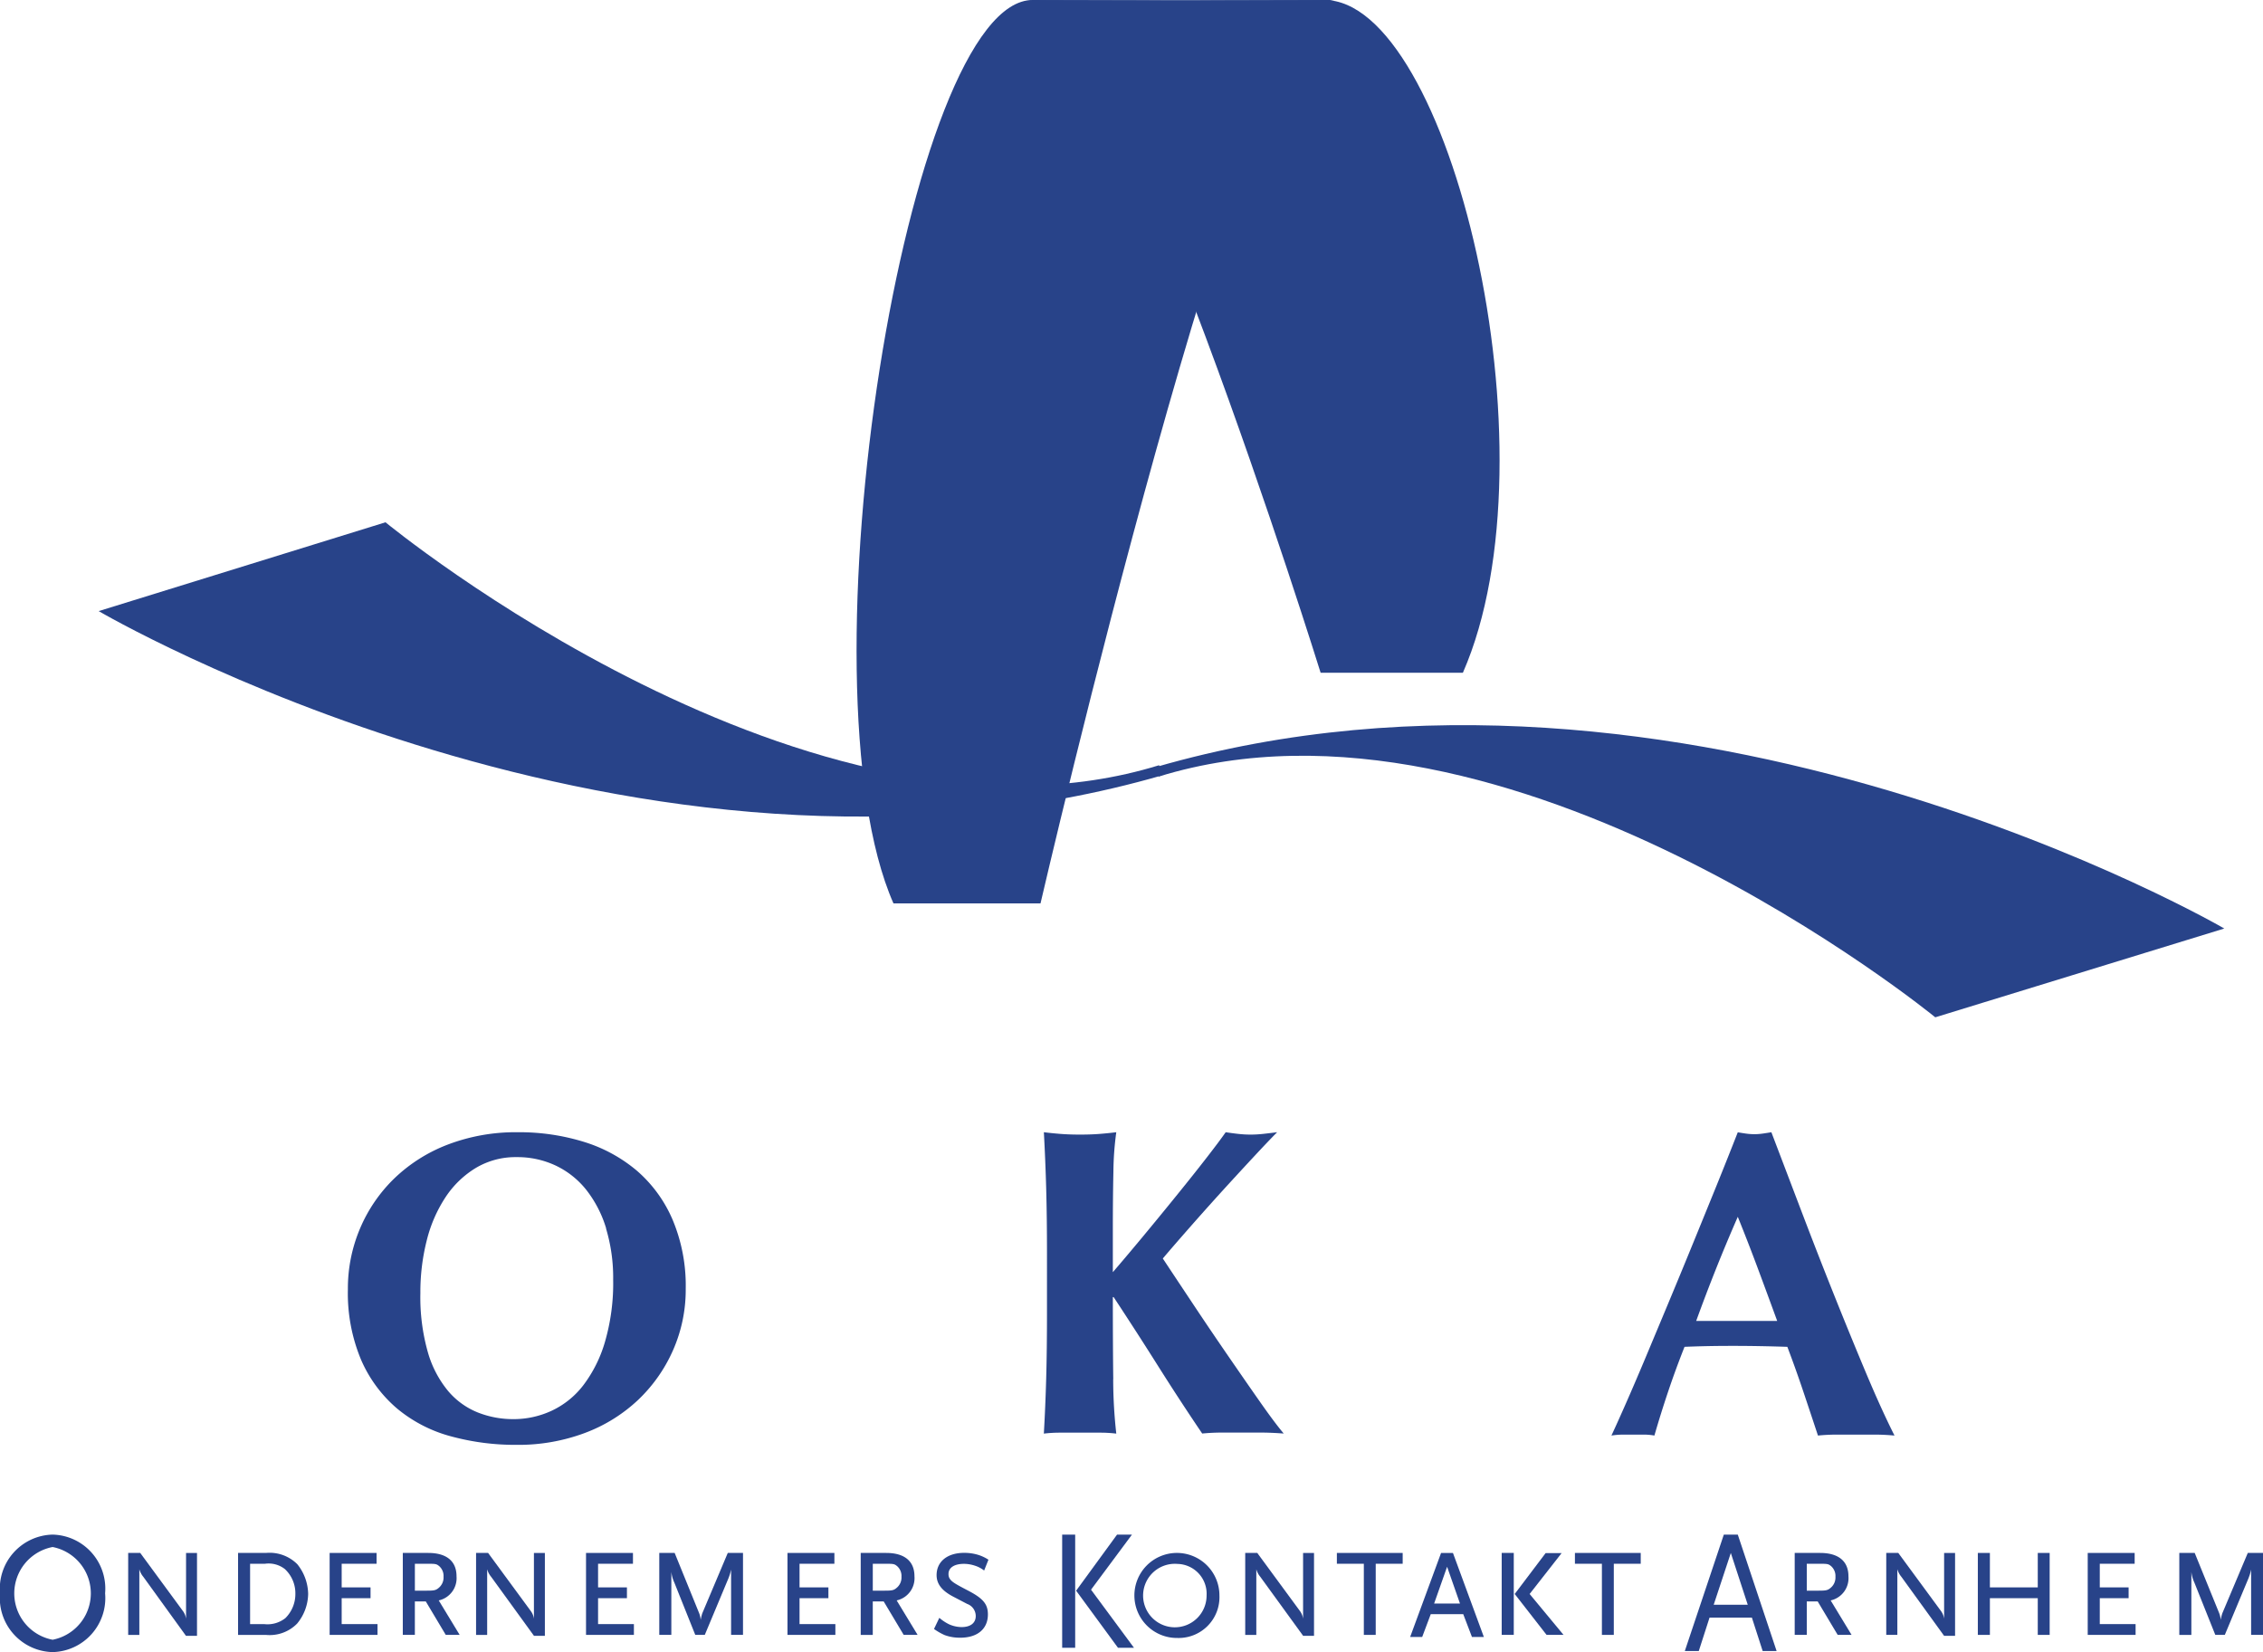<?xml version="1.0" encoding="UTF-8"?>
<svg xmlns="http://www.w3.org/2000/svg" width="127.251" height="92.9" viewBox="0 0 127.251 92.9">
  <g id="Group_14" data-name="Group 14" transform="translate(-40.27 -1684.409)">
    <path id="Path_2" data-name="Path 2" d="M99,0c12.587.047,16.688,0,16.688,0,7.044-.057,13.233,25.45,7.813,37.829h-8S103.746.047,99,0Z" transform="translate(-0.971 1684.409)" fill="#284389"></path>
    <path id="Path_3" data-name="Path 3" d="M170.5,69.685s30.273,17.77,59.8,9.236l-.171-.57c-19.584,6.047-43.5-13.66-43.5-13.66L170.5,69.685" transform="translate(-124.681 1649.087)" fill="#284389"></path>
    <path id="Path_4" data-name="Path 4" d="M343.287,97.752S312.91,80.077,283.2,88.677l.171.532c19.7-6.085,43.667,13.537,43.667,13.537l16.252-4.993" transform="translate(-177.945 1638.867)" fill="#284389"></path>
    <path id="Path_5" data-name="Path 5" d="M107.689,0C95.082.047,90.725,0,90.725,0c-7.072-.057-13.29,38.427-7.841,50.8h8.268S102.9.047,107.689,0Z" transform="translate(7.627 1684.409)" fill="#284389"></path>
    <g id="Symbols" transform="translate(40.27 1748.075)">
      <g id="OKA-logo_white">
        <g id="OKA-logo">
          <path id="Fill-1" d="M2.959,45.115a2.654,2.654,0,0,0,0,5.214,2.656,2.656,0,0,0,0-5.214Zm0,5.909A3.045,3.045,0,0,1,0,47.717a3.042,3.042,0,0,1,2.959-3.3,3.035,3.035,0,0,1,2.951,3.3,3.037,3.037,0,0,1-2.951,3.307Z" transform="translate(0 -21.791)" fill="#284389" fill-rule="evenodd"></path>
          <path id="Fill-2" d="M17.4,51.1,15,47.779a1.145,1.145,0,0,1-.223-.424v3.692H14.15V46.438h.678l2.407,3.277a.93.93,0,0,1,.169.425v-3.7h.616V51.1H17.4" transform="translate(-6.942 -22.781)" fill="#284389" fill-rule="evenodd"></path>
          <path id="Fill-3" d="M28.934,47.364a1.483,1.483,0,0,0-1.141-.318h-.838v3.393h.785a1.621,1.621,0,0,0,1.2-.337,1.907,1.907,0,0,0,.561-1.37,1.859,1.859,0,0,0-.571-1.368ZM29.6,50.41a2.16,2.16,0,0,1-1.756.637H26.279V46.438h1.569a2.2,2.2,0,0,1,1.765.637,2.737,2.737,0,0,1,.607,1.667A2.684,2.684,0,0,1,29.6,50.41Z" transform="translate(-12.892 -22.781)" fill="#284389" fill-rule="evenodd"></path>
          <path id="Fill-4" d="M36.386,51.046V46.438h2.639v.608H37.063v1.329h1.623v.607H37.063v1.457h2.015v.607H36.386" transform="translate(-17.85 -22.781)" fill="#284389" fill-rule="evenodd"></path>
          <path id="Fill-5" d="M46.5,47.17c-.143-.116-.2-.124-.687-.124h-.668v1.513h.668c.437,0,.526-.02.714-.194a.753.753,0,0,0,.23-.587.736.736,0,0,0-.257-.609Zm.382,3.876-1.123-1.881h-.615v1.881h-.678V46.438h1.435c1.025,0,1.586.462,1.586,1.311a1.281,1.281,0,0,1-1,1.359l1.176,1.938Z" transform="translate(-21.816 -22.781)" fill="#284389" fill-rule="evenodd"></path>
          <path id="Fill-6" d="M55.81,51.1,53.4,47.779a1.14,1.14,0,0,1-.223-.424v3.692h-.624V46.438h.677l2.407,3.277a.926.926,0,0,1,.169.425v-3.7h.616V51.1H55.81" transform="translate(-25.783 -22.781)" fill="#284389" fill-rule="evenodd"></path>
          <path id="Fill-7" d="M64.686,51.046V46.438h2.639v.608H65.363v1.329h1.623v.607H65.363v1.457h2.015v.607H64.686" transform="translate(-31.733 -22.781)" fill="#284389" fill-rule="evenodd"></path>
          <path id="Fill-8" d="M76.81,51.046V47.373a2.915,2.915,0,0,1-.169.54l-1.31,3.133h-.535l-1.177-2.941a1.923,1.923,0,0,1-.169-.607v3.548h-.678V46.438h.865l1.382,3.4a1.285,1.285,0,0,1,.08.367,2.794,2.794,0,0,1,.089-.367l1.436-3.4h.856v4.608H76.81" transform="translate(-35.7 -22.781)" fill="#284389" fill-rule="evenodd"></path>
          <path id="Fill-9" d="M86.922,51.046V46.438H89.56v.608H87.6v1.329h1.623v.607H87.6v1.457h2.015v.607H86.922" transform="translate(-42.641 -22.781)" fill="#284389" fill-rule="evenodd"></path>
          <path id="Fill-10" d="M97.041,47.17c-.143-.116-.2-.124-.687-.124h-.668v1.513h.668c.437,0,.526-.02.714-.194a.751.751,0,0,0,.231-.587.735.735,0,0,0-.258-.609Zm.383,3.876L96.3,49.166h-.615v1.881h-.678V46.438h1.436c1.025,0,1.586.462,1.586,1.311a1.281,1.281,0,0,1-1,1.359l1.177,1.938Z" transform="translate(-46.608 -22.781)" fill="#284389" fill-rule="evenodd"></path>
          <path id="Fill-11" d="M105.919,47.431a1.661,1.661,0,0,0-.535-.28,2,2,0,0,0-.6-.1c-.544,0-.874.212-.874.568a.48.48,0,0,0,.053.241c.125.2.267.289,1.1.723.8.424,1.062.742,1.062,1.311,0,.819-.589,1.31-1.551,1.31a2.454,2.454,0,0,1-.874-.144,3.316,3.316,0,0,1-.606-.347l.3-.626a2.488,2.488,0,0,0,.553.366,1.772,1.772,0,0,0,.7.154c.5,0,.794-.232.794-.617a.723.723,0,0,0-.482-.685l-.775-.405c-.651-.337-.944-.723-.944-1.214,0-.762.605-1.253,1.55-1.253a2.661,2.661,0,0,1,.794.115,2.306,2.306,0,0,1,.571.27l-.241.608" transform="translate(-50.574 -22.781)" fill="#284389" fill-rule="evenodd"></path>
          <path id="Fill-12" d="M120.382,50.781l-2.354-3.21,2.3-3.152h.838l-2.3,3.095,2.416,3.268Zm-3.139,0h.732V44.419h-.732Z" transform="translate(-57.516 -21.791)" fill="#284389" fill-rule="evenodd"></path>
          <path id="Fill-13" d="M127.691,47.055a1.785,1.785,0,1,0,1.64,1.774,1.679,1.679,0,0,0-1.64-1.774Zm0,4.164a2.391,2.391,0,1,1,2.362-2.39,2.295,2.295,0,0,1-2.362,2.39Z" transform="translate(-61.483 -22.781)" fill="#284389" fill-rule="evenodd"></path>
          <path id="Fill-14" d="M140.711,51.1,138.3,47.779a1.12,1.12,0,0,1-.223-.424v3.692h-.624V46.438h.678l2.407,3.277a.931.931,0,0,1,.169.425v-3.7h.615V51.1h-.615" transform="translate(-67.433 -22.781)" fill="#284389" fill-rule="evenodd"></path>
          <path id="Fill-15" d="M149.749,47.046v4h-.668v-4h-1.516v-.608h3.7v.608h-1.516" transform="translate(-72.391 -22.781)" fill="#284389" fill-rule="evenodd"></path>
          <path id="Fill-16" d="M157.727,47.22,157,49.282h1.453l-.722-2.062Zm1.4,3.943-.49-1.282h-1.827l-.482,1.282h-.677l1.739-4.724h.668l1.738,4.724Z" transform="translate(-76.357 -22.781)" fill="#284389" fill-rule="evenodd"></path>
          <path id="Fill-17" d="M168.282,51.046l-1.792-2.3,1.739-2.3h.9l-1.8,2.3,1.907,2.3Zm-2.524,0h.679V46.438h-.679Z" transform="translate(-81.316 -22.781)" fill="#284389" fill-rule="evenodd"></path>
          <path id="Fill-18" d="M176.028,47.046v4h-.669v-4h-1.517v-.608h3.7v.608h-1.515" transform="translate(-85.282 -22.781)" fill="#284389" fill-rule="evenodd"></path>
          <path id="Fill-19" d="M188.558,45.45l-.963,2.911h1.915l-.952-2.911Zm1.791,5.514-.607-1.881h-2.38l-.606,1.881h-.785l2.193-6.545h.786l2.183,6.545Z" transform="translate(-91.232 -21.791)" fill="#284389" fill-rule="evenodd"></path>
          <path id="Fill-20" d="M200.134,47.17c-.143-.116-.2-.124-.687-.124h-.668v1.513h.668c.437,0,.525-.02.713-.194a.75.75,0,0,0,.231-.587.735.735,0,0,0-.257-.609Zm.383,3.876-1.124-1.881h-.614v1.881H198.1V46.438h1.434c1.025,0,1.588.462,1.588,1.311a1.282,1.282,0,0,1-1,1.359l1.176,1.938Z" transform="translate(-97.182 -22.781)" fill="#284389" fill-rule="evenodd"></path>
          <path id="Fill-21" d="M211.461,51.1l-2.407-3.325a1.15,1.15,0,0,1-.223-.424v3.692h-.624V46.438h.677l2.408,3.277a.936.936,0,0,1,.169.425v-3.7h.616V51.1h-.616" transform="translate(-102.141 -22.781)" fill="#284389" fill-rule="evenodd"></path>
          <path id="Fill-22" d="M221.685,51.046V48.982h-2.692v2.064h-.678V46.438h.678v1.937h2.692V46.438h.669v4.608h-.669" transform="translate(-107.099 -22.781)" fill="#284389" fill-rule="evenodd"></path>
          <path id="Fill-23" d="M230.444,51.046V46.438h2.639v.608h-1.961v1.329h1.621v.607h-1.621v1.457h2.014v.607h-2.692" transform="translate(-113.049 -22.781)" fill="#284389" fill-rule="evenodd"></path>
          <path id="Fill-24" d="M244.59,51.046V47.373a2.951,2.951,0,0,1-.169.54l-1.31,3.133h-.535L241.4,48.106a1.926,1.926,0,0,1-.17-.607v3.548h-.678V46.438h.866l1.382,3.4a1.339,1.339,0,0,1,.08.367,2.641,2.641,0,0,1,.088-.367l1.435-3.4h.856v4.608h-.669" transform="translate(-118.007 -22.781)" fill="#284389" fill-rule="evenodd"></path>
          <path id="Fill-25" d="M52.926,5.409a6.557,6.557,0,0,0-1.111-2.16A4.85,4.85,0,0,0,50.1,1.88,5.063,5.063,0,0,0,47.891,1.4,4.356,4.356,0,0,0,45.61,2,5.383,5.383,0,0,0,43.9,3.644a7.829,7.829,0,0,0-1.06,2.43,11.813,11.813,0,0,0-.361,2.973,11.3,11.3,0,0,0,.423,3.331,5.993,5.993,0,0,0,1.146,2.184,4.264,4.264,0,0,0,1.67,1.2,5.409,5.409,0,0,0,1.994.371,5.07,5.07,0,0,0,2.143-.469,4.817,4.817,0,0,0,1.782-1.431,7.473,7.473,0,0,0,1.221-2.442,11.8,11.8,0,0,0,.462-3.5,9.6,9.6,0,0,0-.4-2.874ZM39.092,5.4a8.559,8.559,0,0,1,1.929-2.81A8.923,8.923,0,0,1,44.033.69,10.724,10.724,0,0,1,47.966,0a12.281,12.281,0,0,1,3.709.542A8.466,8.466,0,0,1,54.661,2.17a7.572,7.572,0,0,1,2,2.748A9.554,9.554,0,0,1,57.4,8.8a8.418,8.418,0,0,1-.711,3.452,8.665,8.665,0,0,1-1.966,2.8,8.913,8.913,0,0,1-3,1.861,10.657,10.657,0,0,1-3.833.666,13.771,13.771,0,0,1-3.7-.481,7.938,7.938,0,0,1-3.011-1.553,7.517,7.517,0,0,1-2.029-2.737,9.69,9.69,0,0,1-.747-3.983A8.631,8.631,0,0,1,39.092,5.4Z" transform="translate(-18.841)" fill="#284389" fill-rule="evenodd"></path>
          <path id="Fill-26" d="M119.12,13.888a27.8,27.8,0,0,0,.174,3.059,7.541,7.541,0,0,0-.919-.053h-2.235a7.52,7.52,0,0,0-.919.053q.088-1.529.132-3.12t.044-3.638V6.833q0-2.046-.044-3.638T115.222,0q.422.053.919.093t1.119.04q.62,0,1.116-.04T119.294,0a17.237,17.237,0,0,0-.162,2.22Q119.1,3.7,119.1,5.5V7.869q.847-.985,1.819-2.158t1.868-2.282q.9-1.11,1.617-2.036T125.446,0q.348.053.7.093a6.208,6.208,0,0,0,.7.04,6.546,6.546,0,0,0,.71-.04c.24-.027.5-.057.784-.093q-.422.42-1.294,1.357T125.184,3.38q-.983,1.085-1.88,2.108T121.91,7.1q.8,1.208,1.769,2.664t1.929,2.849q.959,1.395,1.78,2.566t1.321,1.763c-.481-.035-.913-.053-1.3-.053h-2.2c-.358,0-.718.019-1.084.053q-1.269-1.874-2.49-3.811t-2.49-3.86H119.1q0,2.687.024,4.612" transform="translate(-56.524)" fill="#284389" fill-rule="evenodd"></path>
          <path id="Fill-27" d="M184.984,4.756q-.647,1.477-1.221,2.916t-1.119,2.94H187.2q-.548-1.5-1.084-2.94t-1.132-2.916Zm8.815,12.3c-.4-.035-.776-.053-1.133-.053H190.55c-.357,0-.71.019-1.058.053q-.4-1.21-.822-2.469t-.9-2.52q-.8-.026-1.593-.04t-1.6-.013q-.646,0-1.295.013c-.431.009-.863.022-1.293.04q-.5,1.26-.923,2.52t-.771,2.469a3.436,3.436,0,0,0-.586-.053h-1.183a4.428,4.428,0,0,0-.648.053q.3-.64.8-1.774t1.1-2.562l1.283-3.069q.684-1.639,1.369-3.315t1.345-3.3q.658-1.626,1.208-3.032c.166.028.323.053.473.074a3.334,3.334,0,0,0,.473.032A3.352,3.352,0,0,0,186.4.074c.149-.021.307-.046.472-.074l1.707,4.485q.909,2.39,1.831,4.694t1.792,4.375q.871,2.069,1.593,3.5Z" transform="translate(-87.266)" fill="#284389" fill-rule="evenodd"></path>
        </g>
      </g>
    </g>
  </g>
</svg>
